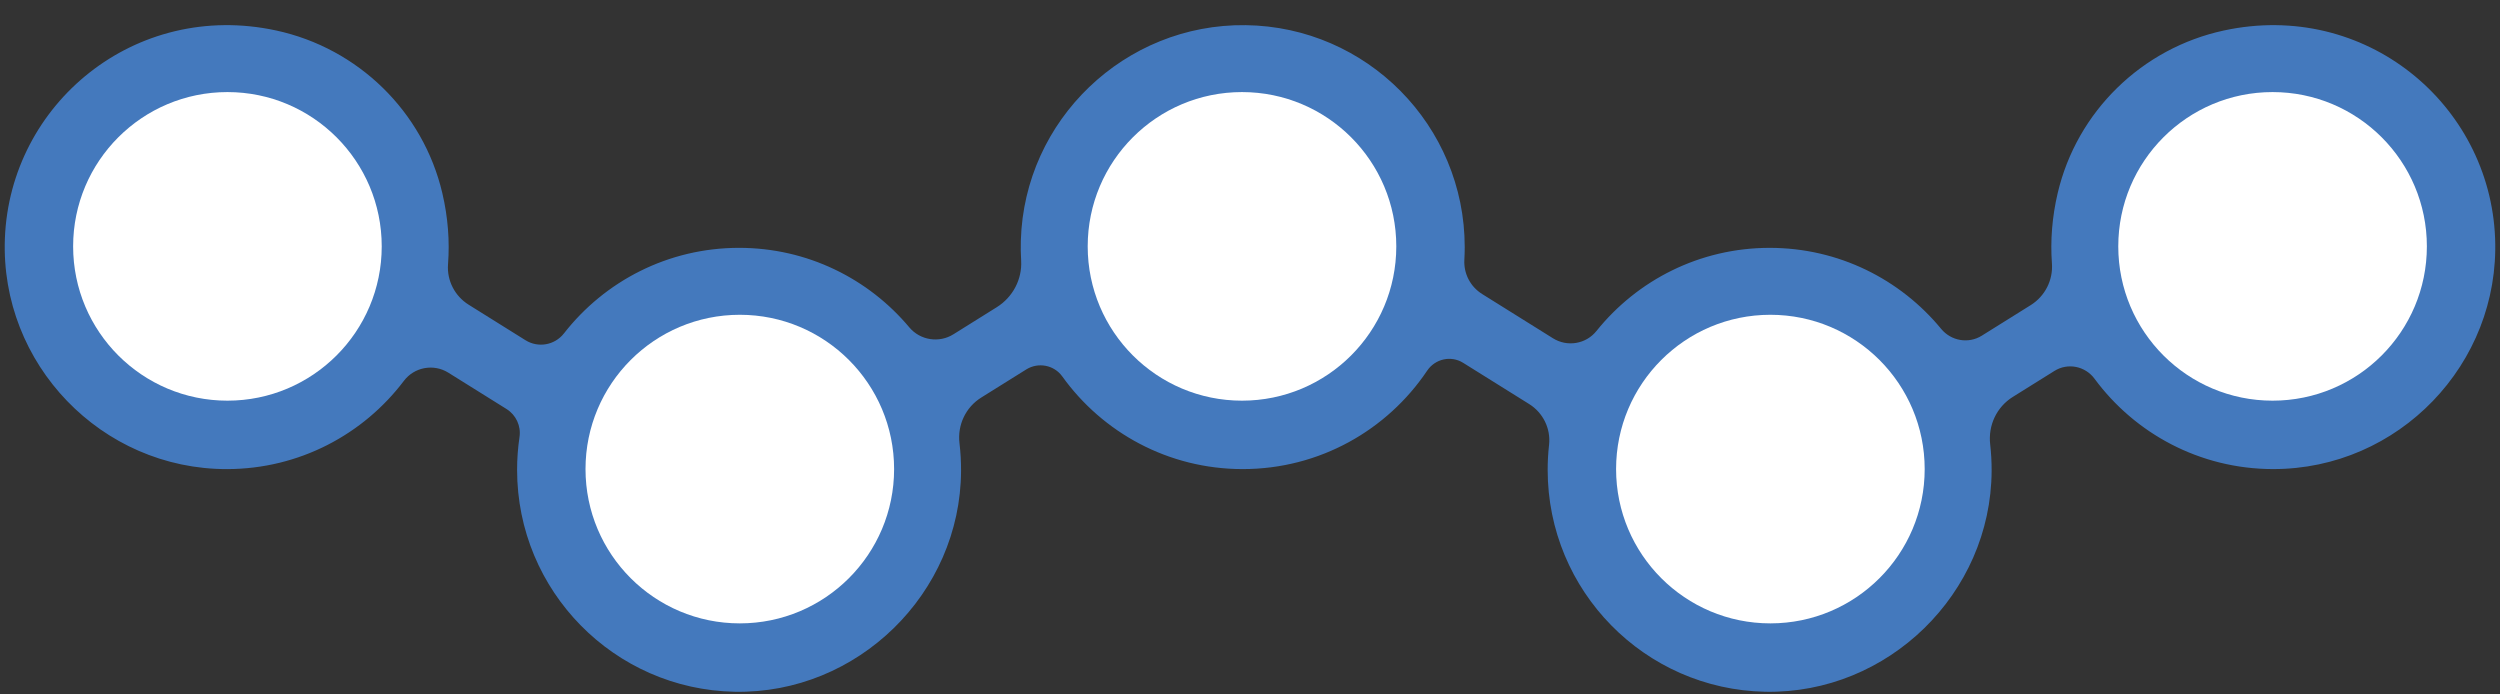 <?xml version="1.0" encoding="UTF-8" standalone="no"?><svg xmlns="http://www.w3.org/2000/svg" xmlns:xlink="http://www.w3.org/1999/xlink" fill="#000000" height="809.1" preserveAspectRatio="xMidYMid meet" version="1" viewBox="162.5 674.6 2914.0 809.1" width="2914" zoomAndPan="magnify"><rect x="162.5" y="674.6" width="2914.0" height="809.1" fill="#333333" stroke="none"/><g><path d="M-0.15 0.07H3199.85V2100.07H-0.15z" fill="none"/></g><g><g><g id="change1_1"><path d="M3070.8,952.42c5.68,146.43-112.56,269.25-259.11,268.94c-85.23-0.18-160.79-41.58-207.8-105.31 c-10.88-14.75-31.16-18.83-46.71-9.12l-48.68,30.4c-18.74,11.7-28.76,33.19-26.25,55.13c1.16,10.15,1.74,20.48,1.69,30.95 c-0.65,143.02-120.79,260.23-263.78,257.5c-140.57-2.69-253.7-117.49-253.7-258.69c0-9.84,0.55-19.54,1.62-29.09 c2.13-18.98-6.99-37.46-23.18-47.57l-76.94-48.05c-14.17-8.85-32.68-4.68-41.99,9.18c-46.45,69.16-125.4,114.68-214.96,114.68 c-86.65,0-163.36-42.6-210.31-108c-9.61-13.38-28.04-16.87-42.01-8.14l-52.53,32.81c-18.06,11.28-27.82,31.99-25.29,53.13 c1.26,10.57,1.89,21.33,1.84,32.25c-0.65,143.02-120.79,260.23-263.78,257.5c-140.57-2.69-253.7-117.49-253.7-258.69 c0-12.99,0.96-25.75,2.81-38.23c1.92-12.93-4.07-25.75-15.16-32.68l-67.79-42.33c-17.15-10.71-39.65-6.56-51.85,9.57 c-47.13,62.32-121.82,102.64-205.94,102.82c-146.54,0.31-264.78-122.51-259.1-268.94c6.08-156.81,151.73-277.83,316.21-242.31 c95.5,20.62,171.27,94.36,193.65,189.47c6.67,28.34,8.7,56.25,6.66,83.01c-1.44,18.93,7.88,37.06,23.98,47.11l66.35,41.45 c14.77,9.23,34.09,5.76,44.81-7.98c47.35-60.68,121.17-99.71,204.11-99.71c79.65,0,150.89,36,198.36,92.61 c12.72,15.17,34.69,18.63,51.48,8.14l50.47-31.53c18.64-11.64,29.77-32.47,28.46-54.4c-0.46-7.69-0.58-15.47-0.35-23.33 c4.05-140.66,121.22-252.81,261.93-251.05c141.37,1.77,255.45,116.93,255.45,258.72c0,4.96-0.14,9.9-0.42,14.79 c-0.91,16.06,7.02,31.32,20.66,39.84l82.67,51.64c16.58,10.36,38.36,6.79,50.6-8.46c47.42-59.11,120.26-96.96,201.94-96.96 c80.48,0,152.37,36.75,199.83,94.38c11.66,14.16,31.87,17.7,47.43,7.98l57.03-35.62c16.59-10.37,26.13-29.05,24.71-48.56 c-1.92-26.48,0.14-54.06,6.73-82.06c22.38-95.1,98.15-168.85,193.65-189.47C2919.07,674.59,3064.72,795.61,3070.8,952.42z" fill="#4479bd"/></g><g id="change2_1"><circle cx="427.59" cy="961.77" fill="#ffffff" r="179.85"/></g><g id="change2_2"><circle cx="1024.82" cy="1221.36" fill="#ffffff" r="179.85"/></g><g id="change2_3"><circle cx="1610.17" cy="961.77" fill="#ffffff" r="179.85"/></g><g id="change2_4"><circle cx="2226.06" cy="1221.36" fill="#ffffff" r="179.85"/></g><g id="change2_5"><circle cx="2811.41" cy="961.77" fill="#ffffff" r="179.85"/></g></g></g></svg>